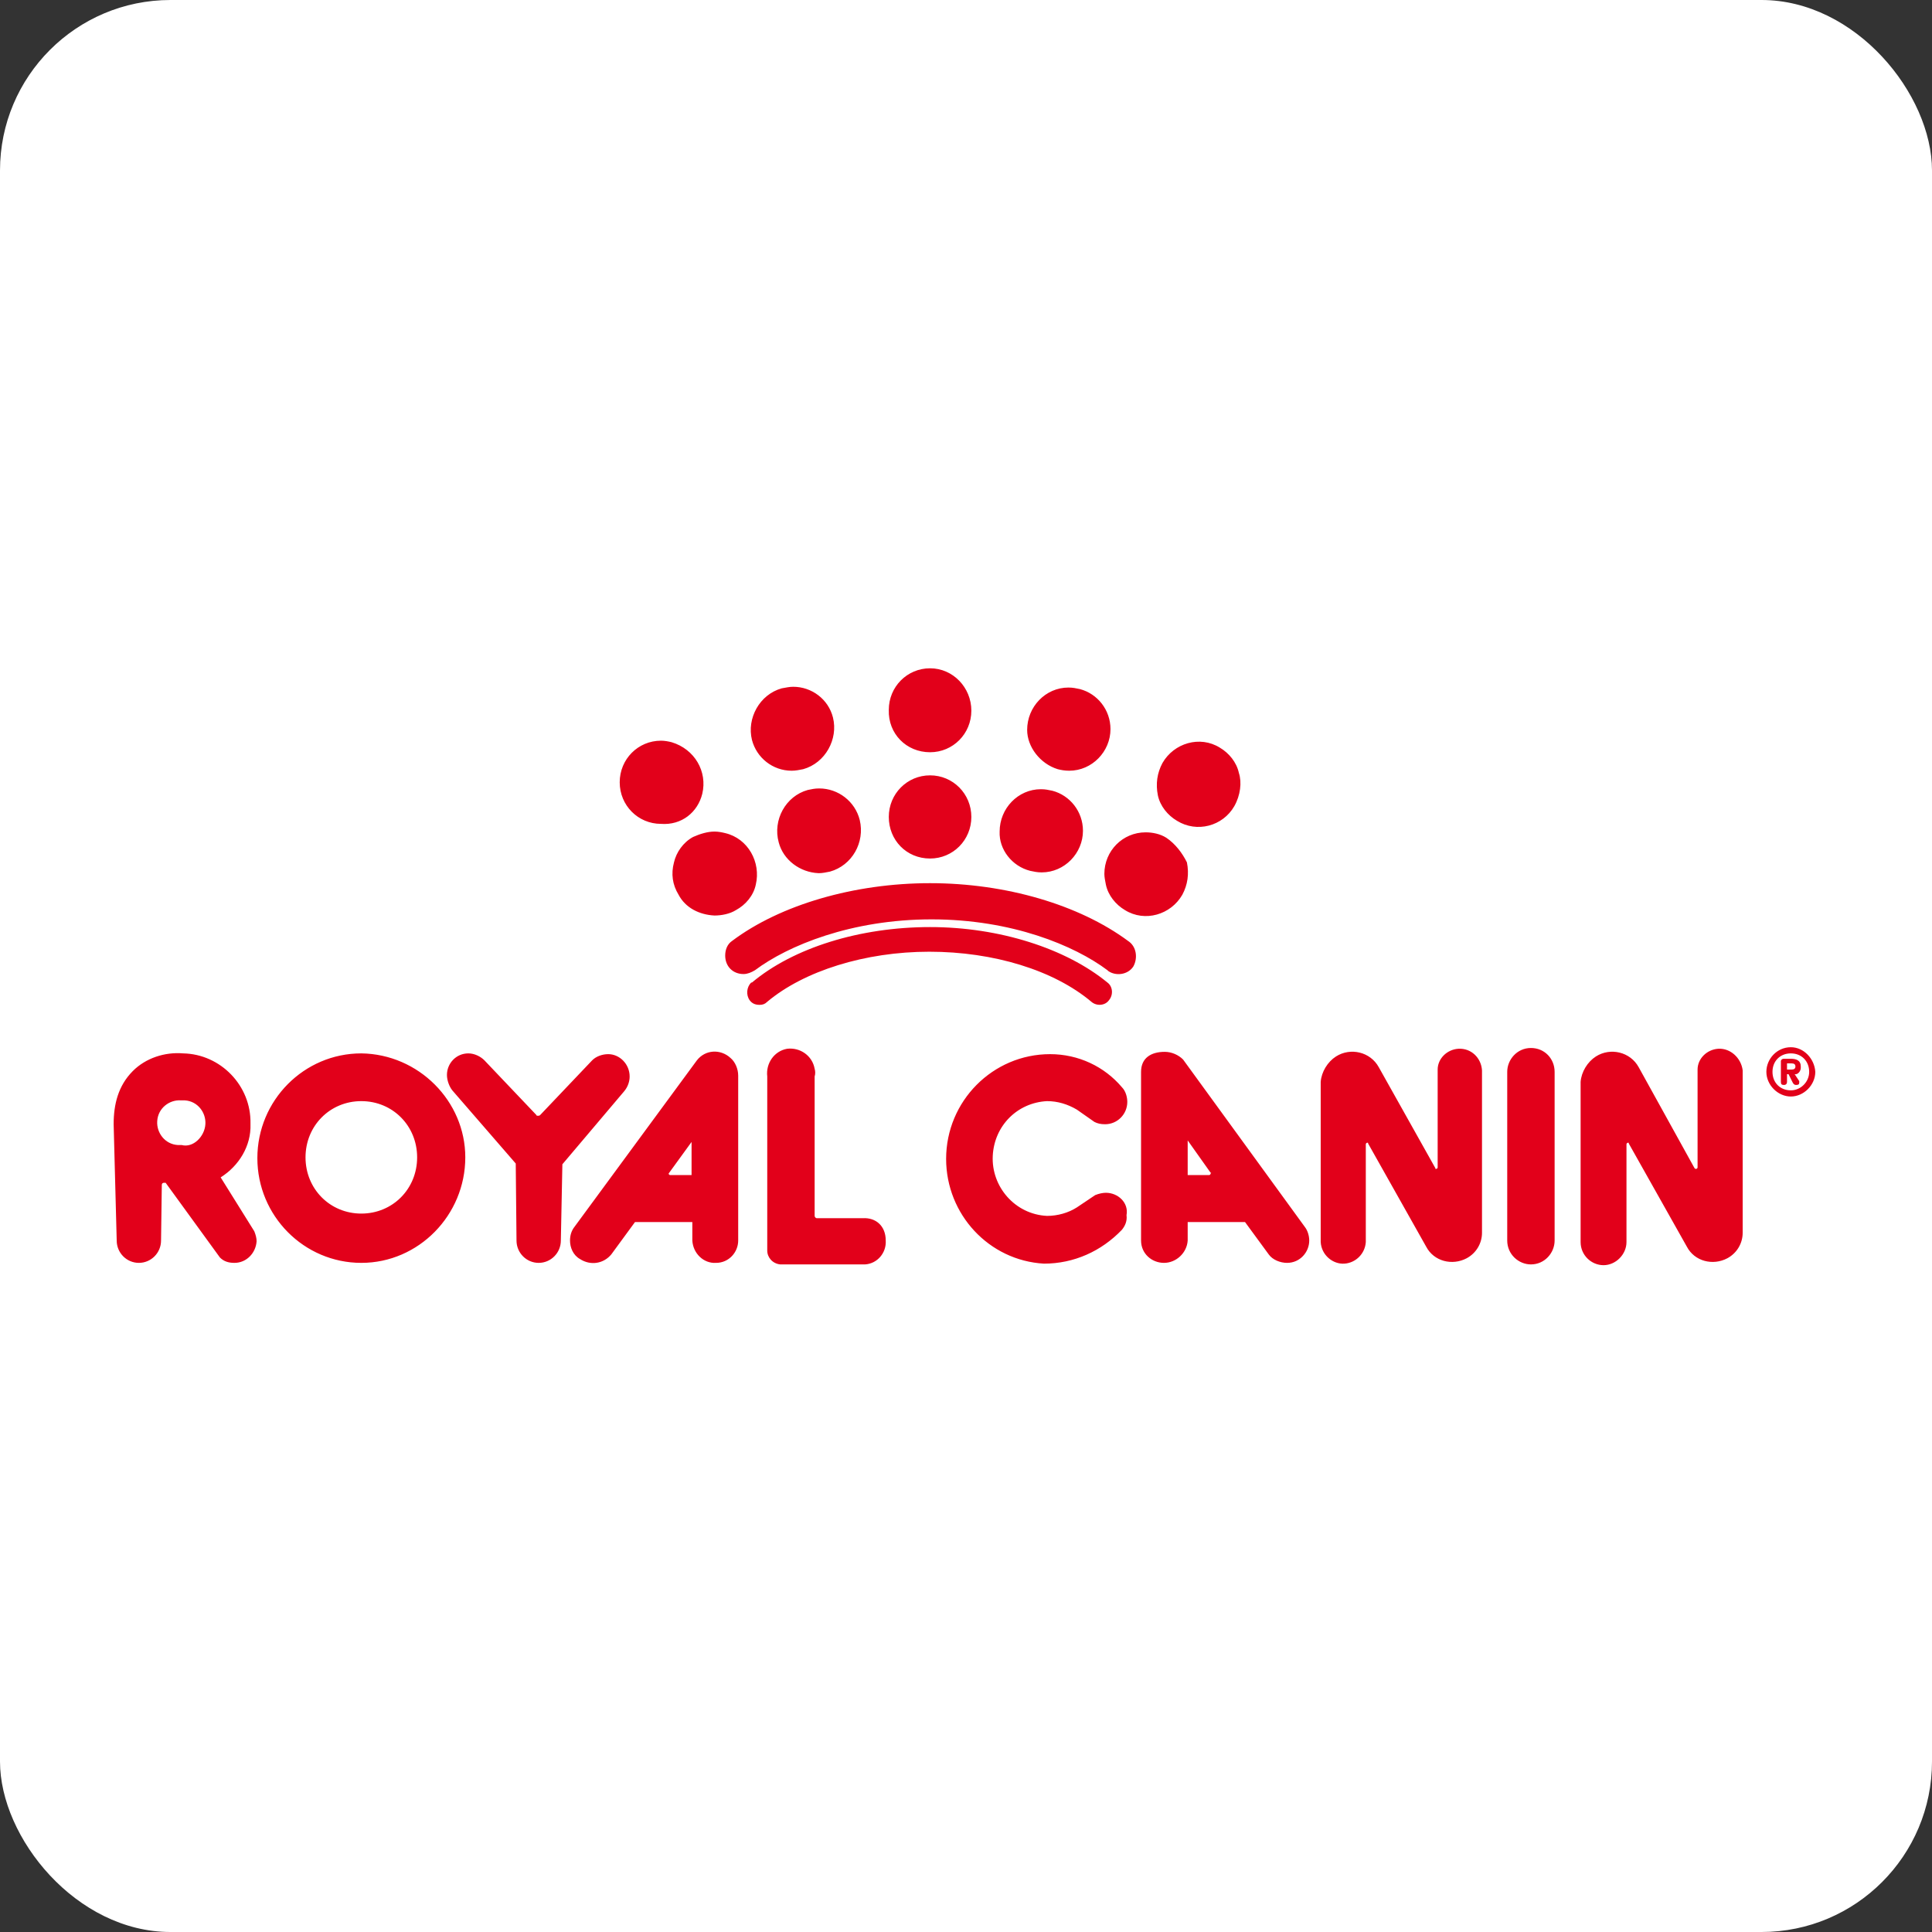 <?xml version="1.0" encoding="UTF-8"?> <svg xmlns="http://www.w3.org/2000/svg" width="680" height="680" viewBox="0 0 680 680" fill="none"><rect x="0" y="0" width="680" height="680" fill="#333333" stroke="none"/> <rect width="680" height="680" rx="60" fill="white"></rect> <path d="M303.677 428.766H287.534C286.996 428.766 286.726 428.224 286.726 427.953V378.888C286.996 378.075 286.996 376.99 286.726 376.177C285.919 371.569 281.614 368.587 277.04 369.129C272.466 369.942 269.507 374.28 270.045 378.888V440.151C270.045 442.591 271.928 444.76 274.619 445.031H303.677C303.946 445.031 304.215 445.031 304.484 445.031C308.789 444.76 312.018 440.964 311.749 436.627C311.749 431.477 308.251 428.495 303.677 428.766ZM245.291 373.195L202.242 431.748C201.166 433.103 200.628 434.73 200.628 436.627C200.628 439.067 201.704 441.778 204.126 443.133C207.892 445.573 212.466 444.76 215.157 441.507L223.498 430.121H243.677V436.627C243.946 441.236 247.713 444.76 252.018 444.488C256.592 444.488 259.821 440.693 259.821 436.627V378.617C259.821 376.177 258.744 373.737 257.13 372.382C253.632 369.129 248.251 369.4 245.291 373.195ZM243.408 413.586H235.874C235.605 413.586 235.336 413.315 235.336 413.044L243.408 401.929C243.408 401.658 243.408 413.586 243.408 413.586ZM221.614 378.888C221.614 374.551 218.117 371.027 214.081 371.027C211.928 371.027 209.776 371.84 208.43 373.195L190.135 392.442C189.865 392.713 189.596 392.713 189.327 392.713C189.058 392.713 188.789 392.713 188.789 392.442L170.493 373.195C169.148 371.84 166.996 370.756 164.843 370.756C160.538 370.756 157.309 374.28 157.309 378.346C157.309 380.243 158.117 382.412 159.193 383.767L181.525 409.52L181.794 436.627C181.794 440.964 185.291 444.488 189.596 444.488C193.901 444.488 197.399 440.964 197.399 436.627L197.937 409.791L219.731 384.038C221.076 382.412 221.614 380.514 221.614 378.888ZM127.175 370.756C106.996 370.756 90.583 387.291 90.583 407.622C90.583 427.953 106.996 444.488 127.175 444.488C147.354 444.488 163.767 427.682 163.767 407.351C163.767 387.562 147.354 371.027 127.175 370.756ZM127.175 427.14C116.144 427.14 107.534 418.465 107.534 407.351C107.534 396.237 116.144 387.562 127.175 387.562C138.206 387.562 146.816 396.237 146.816 407.351C146.816 418.465 138.206 427.14 127.175 427.14ZM513.274 369.129C509.238 369.4 506.009 372.653 506.009 376.448V410.875C506.009 411.146 505.74 411.417 505.471 411.417C505.202 411.417 505.202 411.417 505.202 411.146L485.291 375.635C482.332 370.213 475.336 368.587 470.224 371.84C467.265 373.737 465.112 377.261 464.843 380.785V437.169C465.112 441.778 469.148 445.031 473.184 444.76C477.22 444.488 480.448 441.236 480.718 437.169V402.743C480.718 402.472 480.987 402.2 481.256 402.2C481.525 402.2 481.525 402.2 481.525 402.472L501.973 438.796C504.664 443.946 511.121 445.573 516.233 442.862C519.731 440.964 521.614 437.44 521.614 433.916V376.719C521.345 372.382 517.848 368.858 513.274 369.129ZM77.668 414.399C84.126 410.333 88.43 403.285 88.161 395.695C88.161 395.695 88.161 395.695 88.161 395.424C88.43 382.141 77.668 371.027 64.484 370.756C58.027 370.213 51.3 372.382 46.727 376.99C41.614 382.141 40 388.647 40 395.695L41.076 436.627C41.076 440.964 44.574 444.488 48.879 444.488C53.184 444.488 56.682 440.964 56.682 436.627L56.951 417.11C56.951 416.568 57.22 416.296 57.758 416.296C57.758 416.296 58.027 416.296 58.296 416.296L77.399 442.591C78.744 443.946 80.359 444.488 82.511 444.488C86.816 444.488 90.045 440.965 90.314 436.898C90.314 435.814 90.045 434.73 89.507 433.374L77.668 414.399ZM63.946 403.014C63.408 403.014 63.139 403.014 62.601 403.014C58.027 402.743 55.067 398.676 55.336 394.61C55.605 390.002 59.641 387.02 63.677 387.291C64.215 387.291 64.484 387.291 65.022 387.291C69.596 387.562 72.556 391.628 72.287 395.695C72.018 400.032 67.982 404.098 63.946 403.014ZM389.238 419.82C388.161 419.82 386.816 420.092 385.471 420.634L379.013 424.971C376.054 426.868 372.287 427.953 368.52 427.953C357.22 427.411 348.879 417.652 349.417 406.809C349.955 396.237 358.027 388.104 368.52 387.562C372.287 387.562 375.785 388.647 379.013 390.544L385.202 394.881C386.278 395.424 387.354 395.695 388.969 395.695C393.274 395.695 396.771 392.171 396.771 387.833C396.771 386.207 396.233 384.038 394.888 382.683C388.7 375.364 379.552 371.027 369.596 371.027C349.417 371.027 333.004 387.562 333.004 407.893C333.004 427.411 348.072 443.675 367.444 444.76C377.937 444.76 387.623 440.422 394.888 432.832C395.964 431.477 396.771 429.85 396.502 427.682C397.309 423.344 393.543 419.82 389.238 419.82ZM538.834 368.858C533.991 368.858 530.493 372.924 530.493 377.261V436.627C530.493 441.507 534.529 445.031 538.834 445.031C543.677 445.031 547.175 440.964 547.175 436.627V377.261C547.175 372.653 543.677 368.858 538.834 368.858ZM416.413 372.924C414.798 371.298 412.377 370.213 409.955 370.213C405.112 370.213 401.614 372.382 401.614 377.261V436.627C401.614 441.236 405.381 444.488 409.686 444.488C413.991 444.488 417.758 440.964 418.027 436.627V430.121H438.206L446.547 441.507C447.892 443.404 450.583 444.488 453.004 444.488C457.578 444.488 460.807 440.693 460.807 436.627C460.807 435.001 460.269 433.103 459.193 431.748L416.413 372.924ZM426.099 413.044C426.099 413.315 425.83 413.586 425.561 413.586H418.027V401.387L426.099 412.772C426.368 412.772 426.368 412.772 426.099 413.044ZM604.753 369.129C600.717 369.4 597.489 372.653 597.489 376.448V410.875C597.489 411.146 597.22 411.417 596.951 411.417C596.682 411.417 596.682 411.417 596.413 411.146L576.771 375.635C573.812 370.213 566.816 368.587 561.704 371.84C558.744 373.737 556.592 377.261 556.323 380.785V437.169C556.323 441.778 560.09 445.302 564.395 445.302C568.7 445.302 572.466 441.507 572.466 437.169V402.743C572.466 402.472 572.735 402.2 573.005 402.2C573.274 402.2 573.274 402.2 573.274 402.472L593.722 438.796C596.413 443.946 602.87 445.573 607.982 442.862C611.48 440.964 613.363 437.44 613.363 433.916V376.719C612.825 372.382 609.058 368.858 604.753 369.129ZM633.812 375.906C633.812 375.635 633.812 375.635 633.812 375.364C633.812 373.195 632.197 372.653 630.314 372.653H627.892C627.085 372.653 626.816 373.195 626.816 373.466V380.785C626.816 381.599 627.085 381.87 627.892 381.87C628.7 381.87 628.969 381.328 628.969 380.785V378.075H629.507L630.852 380.785C631.121 381.328 631.39 381.87 632.197 381.87C633.005 381.87 633.274 381.599 633.274 381.056C633.274 380.785 633.274 380.785 633.274 380.514L631.659 378.075C632.735 378.346 633.812 376.99 633.812 375.906ZM630.583 376.448H628.969V374.28H630.583C631.39 374.28 631.928 374.551 631.928 375.364C631.928 376.177 631.39 376.448 630.583 376.448ZM630.314 368.587C625.471 368.587 621.704 372.653 621.704 377.261C621.704 381.87 625.74 385.936 630.314 385.936C634.888 385.936 638.924 381.87 638.924 377.261C638.655 372.653 634.888 368.587 630.314 368.587ZM630.314 383.767C626.547 383.767 623.857 381.056 623.857 377.261C623.857 373.466 626.547 370.756 630.314 370.756C634.081 370.756 636.771 373.466 636.771 377.261C636.771 380.785 633.812 383.767 630.314 383.767Z" fill="#E2001A"></path> <path d="M397.04 331.178C379.82 318.437 353.991 310.847 327.354 310.847C300.717 310.847 274.618 318.437 257.668 331.178C256.053 332.262 255.246 334.16 255.246 336.329C255.246 340.124 257.937 342.834 261.704 342.834C263.049 342.834 264.394 342.292 265.74 341.479C277.309 332.805 299.641 323.588 327.892 323.588C356.143 323.588 378.206 332.805 389.775 341.479L390.044 341.75C392.735 343.648 397.04 343.105 398.923 340.124C400.538 337.142 400 333.076 397.04 331.178ZM327.354 326.299C302.601 326.299 279.192 333.618 264.663 345.816C264.663 345.816 264.663 345.816 264.394 345.816C262.78 347.443 262.511 350.153 263.856 352.051C264.663 353.135 265.74 353.677 267.354 353.677C268.43 353.677 269.237 353.406 270.044 352.593C282.959 341.75 304.484 334.973 327.085 334.973C349.686 334.973 370.941 341.479 384.125 352.593C386.009 354.22 388.968 353.949 390.314 352.051C391.928 350.153 391.659 347.172 389.775 345.816C375.246 333.889 351.838 326.299 327.354 326.299ZM247.175 279.402C249.058 271.541 244.484 263.68 236.412 261.24C235.336 260.969 233.991 260.698 232.645 260.698C224.574 260.698 218.116 267.204 218.116 275.336C218.116 283.469 224.574 289.974 232.645 289.974C239.91 290.517 245.56 285.908 247.175 279.402ZM327.354 302.173C335.426 302.173 341.883 295.667 341.883 287.535C341.883 279.402 335.426 272.897 327.354 272.897C319.282 272.897 312.825 279.402 312.825 287.535C312.825 295.667 319.013 302.173 327.354 302.173ZM327.354 264.764C335.426 264.764 341.883 258.258 341.883 250.126C341.883 241.994 335.426 235.217 327.354 235.217C319.282 235.217 312.825 241.723 312.825 249.855C312.556 258.258 319.013 264.764 327.354 264.764ZM284.305 278.047C276.502 280.216 271.928 288.619 274.08 296.48C275.695 302.715 281.614 307.052 288.071 307.323H288.34C289.417 307.323 290.762 307.052 292.107 306.781C299.91 304.613 304.484 296.48 302.601 288.619C300.986 282.113 295.067 277.505 288.34 277.505C286.726 277.505 285.65 277.776 284.305 278.047ZM266.009 311.389C267.892 303.528 263.318 295.125 255.246 293.227C254.17 292.956 252.825 292.685 251.479 292.685C249.058 292.685 246.367 293.498 243.946 294.583C240.448 296.48 238.027 300.004 237.219 303.528C236.143 307.594 236.681 311.389 238.834 314.913C241.255 319.522 246.098 321.961 251.479 322.233C253.901 322.233 256.861 321.69 259.013 320.335C262.511 318.437 265.201 315.185 266.009 311.389ZM362.601 306.51C363.946 306.781 365.022 307.052 366.636 307.052C374.708 307.052 381.166 300.275 381.166 292.414C381.166 285.637 376.592 279.945 370.403 278.318C369.058 278.047 367.982 277.776 366.367 277.776C358.296 277.776 351.838 284.553 351.838 292.685C351.569 298.92 356.143 304.884 362.601 306.51ZM372.287 270.728C373.363 270.999 374.708 271.27 376.322 271.27C384.394 271.27 390.852 264.493 390.852 256.632C390.852 249.855 386.278 244.162 380.089 242.536C378.744 242.265 377.668 241.994 376.053 241.994C367.982 241.994 361.524 248.771 361.524 256.903C361.524 262.867 366.098 268.83 372.287 270.728ZM410.493 294.854C408.34 293.498 405.65 292.956 403.228 292.956C395.157 292.956 388.699 299.462 388.699 307.594C388.699 308.679 388.968 310.034 389.237 311.389C390.044 315.185 392.735 318.437 395.964 320.335C402.959 324.672 412.107 321.961 416.143 314.913C418.027 311.389 418.565 307.594 417.757 303.528C416.143 300.275 413.722 297.022 410.493 294.854ZM436.053 272.083C435.246 268.288 432.556 265.035 429.327 263.138C422.331 258.8 413.183 261.511 409.148 268.559C407.264 272.083 406.726 275.878 407.533 279.945C408.34 283.74 411.031 286.993 414.26 288.89C421.255 293.227 430.403 290.788 434.439 283.74C436.592 279.945 437.13 275.336 436.053 272.083ZM278.654 271.27C280 271.27 281.345 270.999 282.69 270.728C290.493 268.559 295.067 260.156 293.183 252.566C291.569 246.06 285.65 241.723 279.192 241.723C277.847 241.723 276.771 241.994 275.157 242.265C267.354 244.433 262.78 252.837 264.663 260.427C266.278 266.662 271.928 271.27 278.654 271.27Z" fill="#E2001A"></path> </svg> 